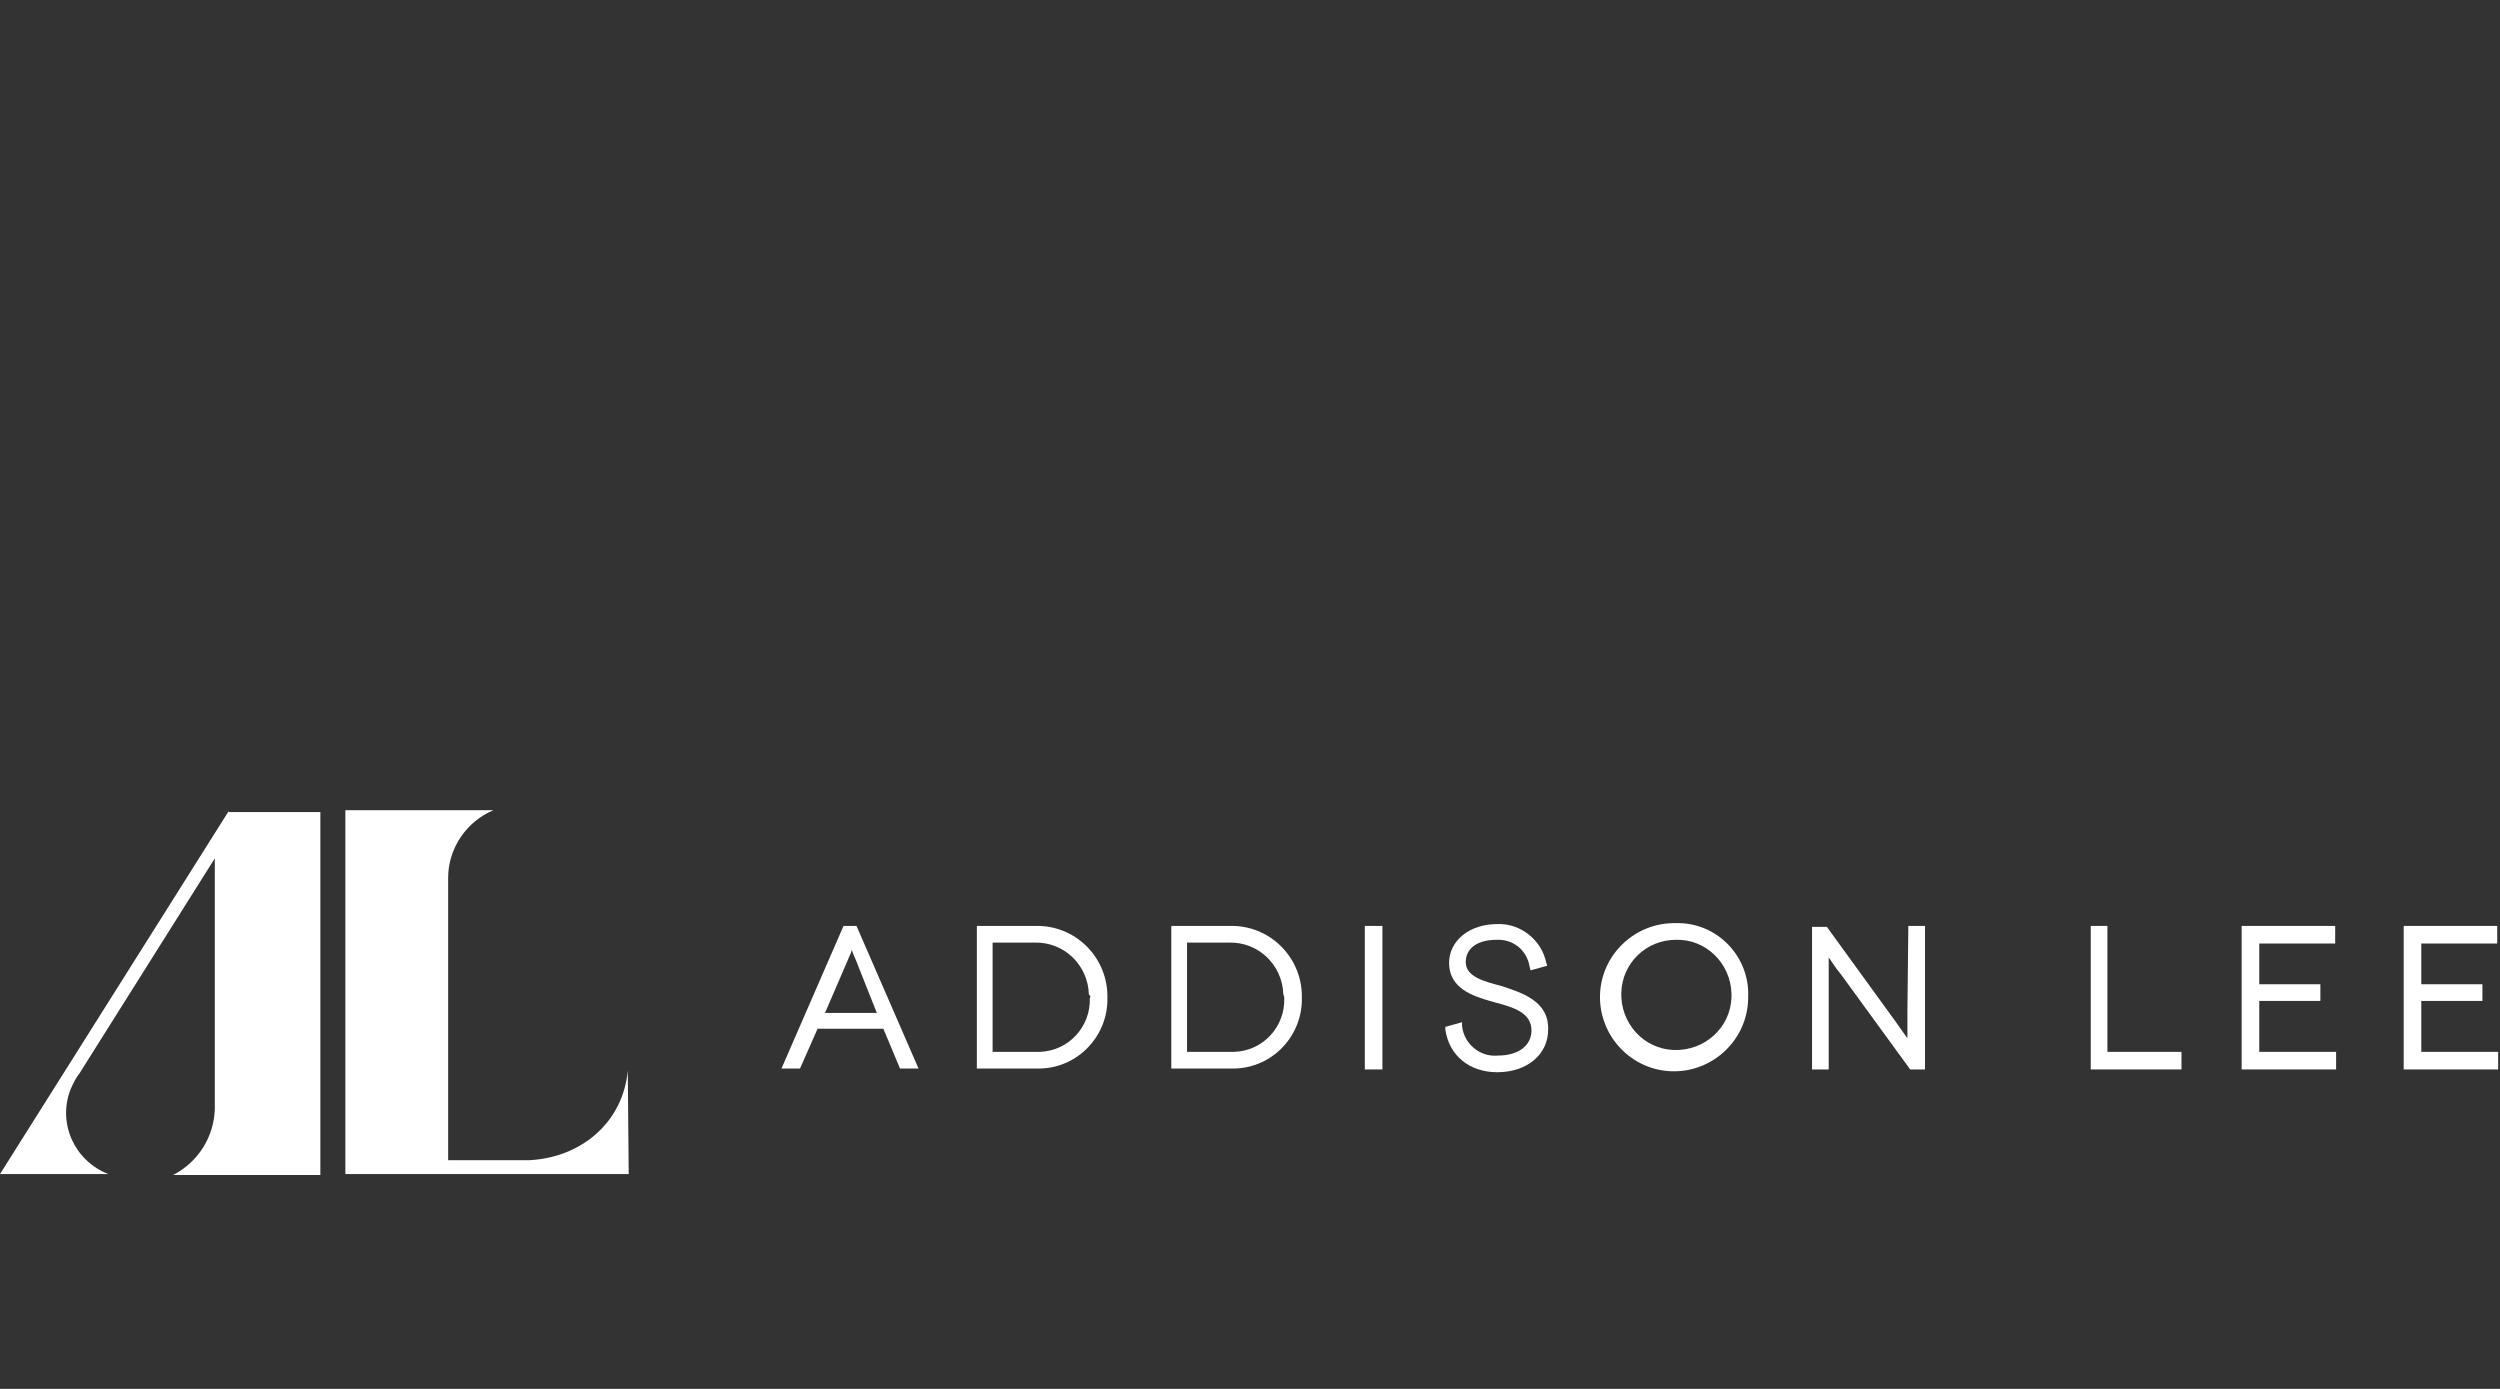 <?xml version="1.0" encoding="utf-8"?>
<!-- Generator: Adobe Illustrator 18.1.1, SVG Export Plug-In . SVG Version: 6.00 Build 0)  -->
<svg version="1.1" id="Layer_1" xmlns="http://www.w3.org/2000/svg" xmlns:xlink="http://www.w3.org/1999/xlink" x="0px" y="0px"
	 viewBox="-1189 726 270 150" enable-background="new -1189 726 270 150" xml:space="preserve">
<rect x="-1189" y="726" width="270" height="150" fill="#333333" stroke="none"/>
<title>addison-lee-white-logo</title>
<g id="Symbols">
	<g id="Header:-User">
		<g id="Header">
			<g id="Logo">
				<g id="AddLee-Logo">
					<g id="Page-1">
						<g id="Group-3">
							<g>
								<path id="Fill-1" fill="#FFFFFF" d="M-1121.2,841.6c-0.5,5.6-5,9.4-10.6,9.7h-4.4h-4.4v-30.5l0,0c0-3.2,2-6.1,4.9-7.3h-16
									v39.3h30.6L-1121.2,841.6L-1121.2,841.6L-1121.2,841.6z"/>
							</g>
						</g>
						<path id="Fill-4" fill="#FFFFFF" d="M-1164.3,813.6l-24.7,39.2h11.7c-3.6-1.4-5.5-5.4-4.1-9.1c0.3-0.7,0.6-1.3,1-1.8
							l14.6-23.2v27.1l0,0c-0.1,3-1.8,5.7-4.5,7.1h15.9v-39.2H-1164.3z"/>
					</g>
					<g id="Page-1-2">
						<path id="Fill-1-2" fill="#FFFFFF" d="M-1094.3,835.4h-5.6l2.5-5.8c0.1-0.3,0.3-0.6,0.4-1c0.1,0.3,0.2,0.6,0.4,1
							L-1094.3,835.4z M-1097.9,826l-6.7,15.4h2l1.9-4.3h7.1l1.8,4.3h2l-6.7-15.4H-1097.9z"/>
						<path id="Fill-4-2" fill="#FFFFFF" d="M-1071.3,833.8c0.1,3.1-2.3,5.7-5.4,5.8c-0.1,0-0.2,0-0.4,0h-4.7v-11.8h4.5
							c3.2-0.1,5.8,2.4,5.9,5.6C-1071.2,833.6-1071.2,833.7-1071.3,833.8 M-1077.2,826h-6.3v15.4h6.5c4.1,0.1,7.5-3.2,7.6-7.3
							c0-0.1,0-0.2,0-0.3c0.1-4.2-3.2-7.7-7.4-7.8C-1076.9,826-1077,826-1077.2,826"/>
						<path id="Fill-6" fill="#FFFFFF" d="M-1050.3,833.8c0.1,3.1-2.3,5.7-5.4,5.8c-0.1,0-0.2,0-0.4,0h-4.7v-11.8h4.5
							c3.2-0.1,5.8,2.4,5.9,5.6C-1050.3,833.6-1050.3,833.7-1050.3,833.8 M-1056.2,826h-6.3v15.4h6.5c4.1,0.1,7.5-3.2,7.6-7.3
							c0-0.1,0-0.2,0-0.3c0.1-4.2-3.2-7.7-7.4-7.8C-1056,826-1056.1,826-1056.2,826"/>
						<polygon id="Fill-8" fill="#FFFFFF" points="-1041.6,841.5 -1039.7,841.5 -1039.7,826 -1041.6,826 						"/>
						<path id="Fill-10" fill="#FFFFFF" d="M-1026.8,832.5L-1026.8,832.5c-1.9-0.5-3.9-1-3.9-2.6c0-1.5,1.3-2.4,3.3-2.4
							c1.8-0.1,3.3,1.1,3.6,2.9l0.1,0.4l1.8-0.5l-0.1-0.3c-0.5-2.5-2.8-4.3-5.3-4.2c-3,0-5.2,1.8-5.2,4.2c0,2.8,2.7,3.6,4.4,4.1
							l0.7,0.2c1.9,0.5,3.8,1.1,3.8,3c0,1.6-1.4,2.7-3.6,2.7c-2,0.2-3.7-1.3-3.9-3.2v-0.4l-1.8,0.5v0.3c0.4,2.8,2.6,4.6,5.6,4.6
							c3.2,0,5.5-1.9,5.5-4.6C-1021.7,834.1-1024.7,833.2-1026.8,832.5"/>
						<path id="Fill-11" fill="#FFFFFF" d="M-1002,833.7c-0.1,3.3-2.9,5.8-6.2,5.7c-3.3-0.1-5.8-2.9-5.7-6.2
							c0.1-3.2,2.7-5.7,5.9-5.7c3.2-0.1,5.9,2.5,6,5.8C-1002,833.5-1002,833.6-1002,833.7 M-1008,825.7c-4.4-0.1-8.1,3.4-8.2,7.8
							c-0.1,4.4,3.4,8.1,7.8,8.2s8.1-3.4,8.2-7.8c0-0.1,0-0.1,0-0.2c0.2-4.3-3.2-7.9-7.4-8C-1007.7,825.7-1007.9,825.7-1008,825.7"
							/>
						<path id="Fill-12" fill="#FFFFFF" d="M-983,835.3c0,1,0,2,0,2.8l-0.1-0.1l-1.2-1.7l-7.4-10.2h-1.6v15.4h1.8v-9.3
							c0-1.1,0-2.1,0-2.8c0.3,0.4,0.7,1.1,1.3,1.8l7.5,10.3h1.6V826h-1.8L-983,835.3L-983,835.3z"/>
						<polygon id="Fill-13" fill="#FFFFFF" points="-961.4,826 -963.2,826 -963.2,841.5 -953.4,841.5 -953.4,839.6 -961.4,839.6 
													"/>
						<polygon id="Fill-14" fill="#FFFFFF" points="-945,834.1 -938.4,834.1 -938.4,832.3 -945,832.3 -945,827.9 -936.8,827.9 
							-936.8,826 -946.9,826 -946.9,841.5 -936.7,841.5 -936.7,839.6 -945,839.6 						"/>
						<polygon id="Fill-15" fill="#FFFFFF" points="-927.5,839.6 -927.5,834.1 -920.9,834.1 -920.9,832.3 -927.5,832.3 
							-927.5,827.9 -919.3,827.9 -919.3,826 -929.4,826 -929.4,841.5 -919.2,841.5 -919.2,839.6 						"/>
					</g>
				</g>
			</g>
		</g>
	</g>
</g>
</svg>
